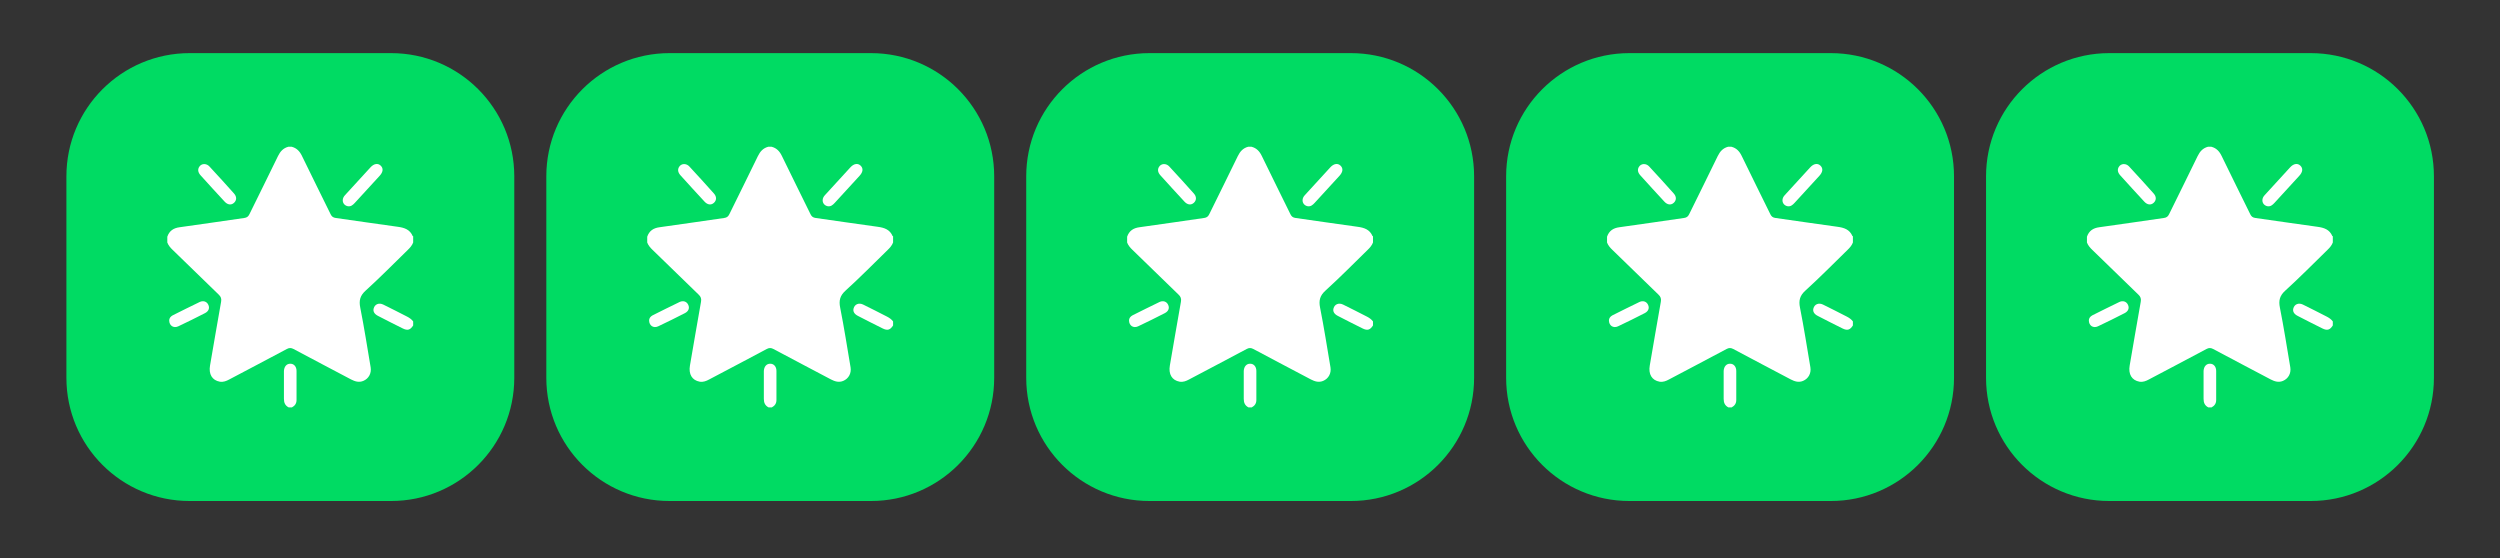 <svg xmlns="http://www.w3.org/2000/svg" xmlns:xlink="http://www.w3.org/1999/xlink" id="Layer_1" x="0px" y="0px" viewBox="0 0 224 50" style="enable-background:new 0 0 224 50;" xml:space="preserve"><rect x="0" y="0" width="224" height="50" fill="#333333" stroke="none"/><style type="text/css">	.st0{fill:#00DB63;}	.st1{fill:#FFFFFF;}</style><g id="Layer_1-2">	<g>		<path class="st0" d="M16.99,4.76h18.05c6.1,0,11.04,4.94,11.04,11.04v18.05c0,6.1-4.94,11.04-11.04,11.04H16.99   c-6.1,0-11.04-4.94-11.04-11.04V15.8C5.95,9.7,10.9,4.76,16.99,4.76z"></path>		<g id="jrEr3C.tif">			<g>				<path class="st1" d="M37.02,21.16v0.57c-0.1,0.26-0.28,0.47-0.48,0.66c-1.25,1.22-2.48,2.47-3.77,3.64     c-0.51,0.46-0.62,0.89-0.49,1.54c0.35,1.77,0.63,3.56,0.93,5.34c0.09,0.54-0.18,1.02-0.66,1.22c-0.39,0.16-0.74,0.05-1.09-0.13     c-1.72-0.91-3.44-1.81-5.16-2.73c-0.21-0.11-0.38-0.12-0.6,0c-1.72,0.92-3.44,1.82-5.16,2.73c-0.26,0.14-0.53,0.25-0.84,0.2     c-0.69-0.12-1.02-0.67-0.88-1.46c0.33-1.9,0.65-3.8,0.99-5.7c0.05-0.27-0.01-0.45-0.21-0.64c-1.38-1.33-2.75-2.68-4.13-4.01     c-0.2-0.19-0.38-0.4-0.48-0.66v-0.52c0.18-0.53,0.56-0.78,1.11-0.85c1.93-0.26,3.86-0.56,5.79-0.83     c0.23-0.03,0.36-0.13,0.46-0.34c0.85-1.74,1.72-3.47,2.56-5.21c0.2-0.41,0.47-0.71,0.92-0.83h0.31     c0.45,0.12,0.72,0.41,0.92,0.83c0.84,1.74,1.71,3.47,2.56,5.21c0.1,0.21,0.23,0.31,0.46,0.34c1.86,0.26,3.71,0.54,5.56,0.79     c0.59,0.08,1.09,0.24,1.34,0.84L37.02,21.16z"></path>				<path class="st1" d="M25.86,36.5c-0.31-0.16-0.42-0.42-0.42-0.76c0-0.8,0-1.6,0-2.4c0-0.03,0-0.07,0-0.1     c0.02-0.4,0.25-0.66,0.58-0.65c0.32,0,0.55,0.26,0.55,0.65c0,0.87,0,1.74,0,2.6c0,0.31-0.15,0.52-0.41,0.66h-0.31H25.86z"></path>				<path class="st1" d="M37.02,29.16c-0.26,0.41-0.5,0.48-0.93,0.27c-0.74-0.37-1.48-0.74-2.21-1.12c-0.34-0.17-0.47-0.41-0.4-0.67     c0.1-0.38,0.47-0.54,0.86-0.35c0.72,0.35,1.43,0.72,2.14,1.08c0.21,0.11,0.4,0.24,0.54,0.43C37.02,28.8,37.02,29.16,37.02,29.16     z"></path>				<path class="st1" d="M15.16,28.71c0-0.18,0.11-0.35,0.32-0.46c0.8-0.4,1.6-0.8,2.41-1.19c0.33-0.16,0.65-0.04,0.78,0.26     c0.13,0.28,0.03,0.56-0.29,0.73c-0.8,0.41-1.6,0.81-2.41,1.19c-0.41,0.19-0.81-0.05-0.81-0.54L15.16,28.71z"></path>				<path class="st1" d="M18.28,14.7c0.2,0,0.36,0.08,0.49,0.22c0.74,0.8,1.48,1.61,2.2,2.42c0.26,0.29,0.24,0.61,0,0.83     c-0.25,0.23-0.57,0.19-0.84-0.1c-0.72-0.78-1.43-1.55-2.14-2.34c-0.24-0.26-0.29-0.51-0.16-0.75     C17.93,14.8,18.09,14.71,18.28,14.7z"></path>				<path class="st1" d="M30.71,17.95c0-0.18,0.08-0.33,0.2-0.46c0.76-0.83,1.52-1.66,2.28-2.49c0.32-0.35,0.67-0.4,0.92-0.16     c0.26,0.25,0.22,0.58-0.11,0.93c-0.74,0.8-1.47,1.61-2.21,2.41c-0.17,0.18-0.34,0.34-0.62,0.3     C30.9,18.43,30.71,18.22,30.71,17.95L30.71,17.95z"></path>			</g>		</g>	</g></g><g id="Layer_1-2_00000121990882325084031060000014968112789072293770_">	<g>		<path class="st0" d="M59.99,4.76h18.05c6.1,0,11.04,4.94,11.04,11.04v18.05c0,6.1-4.94,11.04-11.04,11.04H59.99   c-6.1,0-11.04-4.94-11.04-11.04V15.8C48.95,9.7,53.9,4.76,59.99,4.76z"></path>		<g id="jrEr3C.tif_00000105392540475689460940000010433484918917669810_">			<g>				<path class="st1" d="M80.02,21.16v0.57c-0.1,0.26-0.28,0.47-0.48,0.66c-1.25,1.22-2.48,2.47-3.77,3.64     c-0.51,0.46-0.62,0.89-0.49,1.54c0.35,1.77,0.63,3.56,0.93,5.34c0.09,0.54-0.18,1.02-0.66,1.22c-0.39,0.16-0.74,0.05-1.09-0.13     c-1.72-0.91-3.44-1.81-5.16-2.73c-0.21-0.11-0.38-0.12-0.6,0c-1.72,0.92-3.44,1.82-5.16,2.73c-0.26,0.14-0.53,0.25-0.84,0.2     c-0.69-0.12-1.02-0.67-0.88-1.46c0.33-1.9,0.65-3.8,0.99-5.7c0.05-0.27-0.01-0.45-0.21-0.64c-1.38-1.33-2.75-2.68-4.13-4.01     c-0.2-0.19-0.38-0.4-0.48-0.66v-0.52c0.18-0.53,0.56-0.78,1.11-0.85c1.93-0.26,3.86-0.56,5.79-0.83     c0.23-0.03,0.36-0.13,0.46-0.34c0.85-1.74,1.72-3.47,2.56-5.21c0.2-0.41,0.47-0.71,0.92-0.83h0.31     c0.45,0.12,0.72,0.41,0.92,0.83c0.84,1.74,1.71,3.47,2.56,5.21c0.1,0.21,0.23,0.31,0.46,0.34c1.86,0.26,3.71,0.54,5.56,0.79     c0.59,0.08,1.09,0.24,1.34,0.84L80.02,21.16z"></path>				<path class="st1" d="M68.86,36.5c-0.31-0.16-0.42-0.42-0.42-0.76c0-0.8,0-1.6,0-2.4c0-0.03,0-0.07,0-0.1     c0.02-0.4,0.25-0.66,0.58-0.65c0.32,0,0.55,0.26,0.55,0.65c0,0.87,0,1.74,0,2.6c0,0.31-0.15,0.52-0.41,0.66h-0.31H68.86z"></path>				<path class="st1" d="M80.02,29.16c-0.26,0.41-0.5,0.48-0.93,0.27c-0.74-0.37-1.48-0.74-2.21-1.12c-0.34-0.17-0.47-0.41-0.4-0.67     c0.1-0.38,0.47-0.54,0.86-0.35c0.72,0.35,1.43,0.72,2.14,1.08c0.21,0.11,0.4,0.24,0.54,0.43C80.02,28.8,80.02,29.16,80.02,29.16     z"></path>				<path class="st1" d="M58.16,28.71c0-0.18,0.11-0.35,0.32-0.46c0.8-0.4,1.6-0.8,2.41-1.19c0.33-0.16,0.65-0.04,0.78,0.26     c0.13,0.28,0.03,0.56-0.29,0.73c-0.8,0.41-1.6,0.81-2.41,1.19c-0.41,0.19-0.81-0.05-0.81-0.54V28.71z"></path>				<path class="st1" d="M61.28,14.7c0.2,0,0.36,0.08,0.49,0.22c0.74,0.8,1.48,1.61,2.2,2.42c0.26,0.29,0.24,0.61,0,0.83     c-0.25,0.23-0.57,0.19-0.84-0.1c-0.72-0.78-1.43-1.55-2.14-2.34c-0.24-0.26-0.29-0.51-0.16-0.75     C60.93,14.8,61.09,14.71,61.28,14.7z"></path>				<path class="st1" d="M73.71,17.95c0-0.18,0.08-0.33,0.2-0.46c0.76-0.83,1.52-1.66,2.28-2.49c0.32-0.35,0.67-0.4,0.92-0.16     c0.26,0.25,0.22,0.58-0.11,0.93c-0.74,0.8-1.47,1.61-2.21,2.41c-0.17,0.18-0.34,0.34-0.62,0.3     C73.9,18.43,73.71,18.22,73.71,17.95L73.71,17.95z"></path>			</g>		</g>	</g></g><g id="Layer_1-2_00000060027917373049320250000012355783785393284023_">	<g>		<path class="st0" d="M102.99,4.76h18.05c6.1,0,11.04,4.94,11.04,11.04v18.05c0,6.1-4.94,11.04-11.04,11.04h-18.05   c-6.1,0-11.04-4.94-11.04-11.04V15.8C91.95,9.7,96.9,4.76,102.99,4.76z"></path>		<g id="jrEr3C.tif_00000169540446880630935780000008936165896299895458_">			<g>				<path class="st1" d="M123.02,21.16v0.57c-0.1,0.26-0.28,0.47-0.48,0.66c-1.25,1.22-2.48,2.47-3.77,3.64     c-0.51,0.46-0.62,0.89-0.49,1.54c0.35,1.77,0.63,3.56,0.93,5.34c0.09,0.54-0.18,1.02-0.66,1.22c-0.39,0.16-0.74,0.05-1.09-0.13     c-1.72-0.91-3.44-1.81-5.16-2.73c-0.21-0.11-0.38-0.12-0.6,0c-1.72,0.92-3.44,1.82-5.16,2.73c-0.26,0.14-0.53,0.25-0.84,0.2     c-0.69-0.12-1.02-0.67-0.88-1.46c0.33-1.9,0.65-3.8,0.99-5.7c0.05-0.27-0.01-0.45-0.21-0.64c-1.38-1.33-2.75-2.68-4.13-4.01     c-0.2-0.19-0.38-0.4-0.48-0.66v-0.52c0.18-0.53,0.56-0.78,1.11-0.85c1.93-0.26,3.86-0.56,5.79-0.83     c0.23-0.03,0.36-0.13,0.46-0.34c0.85-1.74,1.72-3.47,2.56-5.21c0.2-0.41,0.47-0.71,0.92-0.83h0.31     c0.45,0.12,0.72,0.41,0.92,0.83c0.84,1.74,1.71,3.47,2.56,5.21c0.1,0.21,0.23,0.31,0.46,0.34c1.86,0.26,3.71,0.54,5.56,0.79     c0.59,0.08,1.09,0.24,1.34,0.84L123.02,21.16z"></path>				<path class="st1" d="M111.86,36.5c-0.31-0.16-0.42-0.42-0.42-0.76c0-0.8,0-1.6,0-2.4c0-0.03,0-0.07,0-0.1     c0.02-0.4,0.25-0.66,0.58-0.65c0.32,0,0.55,0.26,0.55,0.65c0,0.87,0,1.74,0,2.6c0,0.31-0.15,0.52-0.41,0.66h-0.31H111.86z"></path>				<path class="st1" d="M123.02,29.16c-0.26,0.41-0.5,0.48-0.93,0.27c-0.74-0.37-1.48-0.74-2.21-1.12     c-0.34-0.17-0.47-0.41-0.4-0.67c0.1-0.38,0.47-0.54,0.86-0.35c0.72,0.35,1.43,0.72,2.14,1.08c0.21,0.11,0.4,0.24,0.54,0.43     C123.02,28.8,123.02,29.16,123.02,29.16z"></path>				<path class="st1" d="M101.16,28.71c0-0.18,0.11-0.35,0.32-0.46c0.8-0.4,1.6-0.8,2.41-1.19c0.33-0.16,0.65-0.04,0.78,0.26     c0.13,0.28,0.03,0.56-0.29,0.73c-0.8,0.41-1.6,0.81-2.41,1.19c-0.41,0.19-0.81-0.05-0.81-0.54V28.71z"></path>				<path class="st1" d="M104.28,14.7c0.2,0,0.36,0.08,0.49,0.22c0.74,0.8,1.48,1.61,2.2,2.42c0.26,0.29,0.24,0.61,0,0.83     c-0.25,0.23-0.57,0.19-0.84-0.1c-0.72-0.78-1.43-1.55-2.14-2.34c-0.24-0.26-0.29-0.51-0.16-0.75     C103.93,14.8,104.09,14.71,104.28,14.7z"></path>				<path class="st1" d="M116.71,17.95c0-0.18,0.08-0.33,0.2-0.46c0.76-0.83,1.52-1.66,2.28-2.49c0.32-0.35,0.67-0.4,0.92-0.16     c0.26,0.25,0.22,0.58-0.11,0.93c-0.74,0.8-1.47,1.61-2.21,2.41c-0.17,0.18-0.34,0.34-0.62,0.3     C116.9,18.43,116.71,18.22,116.71,17.95L116.71,17.95z"></path>			</g>		</g>	</g></g><g id="Layer_1-2_00000037687019527084235390000010525300117935845506_">	<g>		<path class="st0" d="M145.99,4.76h18.05c6.1,0,11.04,4.94,11.04,11.04v18.05c0,6.1-4.94,11.04-11.04,11.04h-18.05   c-6.1,0-11.04-4.94-11.04-11.04V15.8C134.95,9.7,139.9,4.76,145.99,4.76z"></path>		<g id="jrEr3C.tif_00000013153759340816616070000006483363541308874372_">			<g>				<path class="st1" d="M166.02,21.16v0.57c-0.1,0.26-0.28,0.47-0.48,0.66c-1.25,1.22-2.48,2.47-3.77,3.64     c-0.51,0.46-0.62,0.89-0.49,1.54c0.35,1.77,0.63,3.56,0.93,5.34c0.09,0.54-0.18,1.02-0.66,1.22c-0.39,0.16-0.74,0.05-1.09-0.13     c-1.72-0.91-3.44-1.81-5.16-2.73c-0.21-0.11-0.38-0.12-0.6,0c-1.72,0.92-3.44,1.82-5.16,2.73c-0.26,0.14-0.53,0.25-0.84,0.2     c-0.69-0.12-1.02-0.67-0.88-1.46c0.33-1.9,0.65-3.8,0.99-5.7c0.05-0.27-0.01-0.45-0.21-0.64c-1.38-1.33-2.75-2.68-4.13-4.01     c-0.2-0.19-0.38-0.4-0.48-0.66v-0.52c0.18-0.53,0.56-0.78,1.11-0.85c1.93-0.26,3.86-0.56,5.79-0.83     c0.23-0.03,0.36-0.13,0.46-0.34c0.85-1.74,1.72-3.47,2.56-5.21c0.2-0.41,0.47-0.71,0.92-0.83h0.31     c0.45,0.12,0.72,0.41,0.92,0.83c0.84,1.74,1.71,3.47,2.56,5.21c0.1,0.21,0.23,0.31,0.46,0.34c1.86,0.26,3.71,0.54,5.56,0.79     c0.59,0.08,1.09,0.24,1.34,0.84L166.02,21.16z"></path>				<path class="st1" d="M154.86,36.5c-0.31-0.16-0.42-0.42-0.42-0.76c0-0.8,0-1.6,0-2.4c0-0.03,0-0.07,0-0.1     c0.02-0.4,0.25-0.66,0.58-0.65c0.32,0,0.55,0.26,0.55,0.65c0,0.87,0,1.74,0,2.6c0,0.31-0.15,0.52-0.41,0.66h-0.31H154.86z"></path>				<path class="st1" d="M166.02,29.16c-0.26,0.41-0.5,0.48-0.93,0.27c-0.74-0.37-1.48-0.74-2.21-1.12     c-0.34-0.17-0.47-0.41-0.4-0.67c0.1-0.38,0.47-0.54,0.86-0.35c0.72,0.35,1.43,0.72,2.14,1.08c0.21,0.11,0.4,0.24,0.54,0.43     C166.02,28.8,166.02,29.16,166.02,29.16z"></path>				<path class="st1" d="M144.16,28.71c0-0.18,0.11-0.35,0.32-0.46c0.8-0.4,1.6-0.8,2.41-1.19c0.33-0.16,0.65-0.04,0.78,0.26     c0.13,0.28,0.03,0.56-0.29,0.73c-0.8,0.41-1.6,0.81-2.41,1.19c-0.41,0.19-0.81-0.05-0.81-0.54V28.71z"></path>				<path class="st1" d="M147.28,14.7c0.2,0,0.36,0.08,0.49,0.22c0.74,0.8,1.48,1.61,2.2,2.42c0.26,0.29,0.24,0.61,0,0.83     c-0.25,0.23-0.57,0.19-0.84-0.1c-0.72-0.78-1.43-1.55-2.14-2.34c-0.24-0.26-0.29-0.51-0.16-0.75     C146.93,14.8,147.09,14.71,147.28,14.7z"></path>				<path class="st1" d="M159.71,17.95c0-0.18,0.08-0.33,0.2-0.46c0.76-0.83,1.52-1.66,2.28-2.49c0.32-0.35,0.67-0.4,0.92-0.16     c0.26,0.25,0.22,0.58-0.11,0.93c-0.74,0.8-1.47,1.61-2.21,2.41c-0.17,0.18-0.34,0.34-0.62,0.3     C159.9,18.43,159.71,18.22,159.71,17.95L159.71,17.95z"></path>			</g>		</g>	</g></g><g id="Layer_1-2_00000040570492290781968880000008716493492230243728_">	<g>		<path class="st0" d="M188.99,4.76h18.05c6.1,0,11.04,4.94,11.04,11.04v18.05c0,6.1-4.94,11.04-11.04,11.04h-18.05   c-6.1,0-11.04-4.94-11.04-11.04V15.8C177.95,9.7,182.9,4.76,188.99,4.76z"></path>		<g id="jrEr3C.tif_00000017474768835547447360000010192969729432524967_">			<g>				<path class="st1" d="M209.02,21.16v0.57c-0.1,0.26-0.28,0.47-0.48,0.66c-1.25,1.22-2.48,2.47-3.77,3.64     c-0.51,0.46-0.62,0.89-0.49,1.54c0.35,1.77,0.63,3.56,0.93,5.34c0.09,0.54-0.18,1.02-0.66,1.22c-0.39,0.16-0.74,0.05-1.09-0.13     c-1.72-0.91-3.44-1.81-5.16-2.73c-0.21-0.11-0.38-0.12-0.6,0c-1.72,0.92-3.44,1.82-5.16,2.73c-0.26,0.14-0.53,0.25-0.84,0.2     c-0.69-0.12-1.02-0.67-0.88-1.46c0.33-1.9,0.65-3.8,0.99-5.7c0.05-0.27-0.01-0.45-0.21-0.64c-1.38-1.33-2.75-2.68-4.13-4.01     c-0.2-0.19-0.38-0.4-0.48-0.66v-0.52c0.18-0.53,0.56-0.78,1.11-0.85c1.93-0.26,3.86-0.56,5.79-0.83     c0.23-0.03,0.36-0.13,0.46-0.34c0.85-1.74,1.72-3.47,2.56-5.21c0.2-0.41,0.47-0.71,0.92-0.83h0.31     c0.45,0.12,0.72,0.41,0.92,0.83c0.84,1.74,1.71,3.47,2.56,5.21c0.1,0.21,0.23,0.31,0.46,0.34c1.86,0.26,3.71,0.54,5.56,0.79     c0.59,0.08,1.09,0.24,1.34,0.84L209.02,21.16z"></path>				<path class="st1" d="M197.86,36.5c-0.31-0.16-0.42-0.42-0.42-0.76c0-0.8,0-1.6,0-2.4c0-0.03,0-0.07,0-0.1     c0.02-0.4,0.25-0.66,0.58-0.65c0.32,0,0.55,0.26,0.55,0.65c0,0.87,0,1.74,0,2.6c0,0.31-0.15,0.52-0.41,0.66h-0.31H197.86z"></path>				<path class="st1" d="M209.02,29.16c-0.26,0.41-0.5,0.48-0.93,0.27c-0.74-0.37-1.48-0.74-2.21-1.12     c-0.34-0.17-0.47-0.41-0.4-0.67c0.1-0.38,0.47-0.54,0.86-0.35c0.72,0.35,1.43,0.72,2.14,1.08c0.21,0.11,0.4,0.24,0.54,0.43     C209.02,28.8,209.02,29.16,209.02,29.16z"></path>				<path class="st1" d="M187.16,28.71c0-0.18,0.11-0.35,0.32-0.46c0.8-0.4,1.6-0.8,2.41-1.19c0.33-0.16,0.65-0.04,0.78,0.26     c0.13,0.28,0.03,0.56-0.29,0.73c-0.8,0.41-1.6,0.81-2.41,1.19c-0.41,0.19-0.81-0.05-0.81-0.54V28.71z"></path>				<path class="st1" d="M190.28,14.7c0.2,0,0.36,0.08,0.49,0.22c0.74,0.8,1.48,1.61,2.2,2.42c0.26,0.29,0.24,0.61,0,0.83     c-0.25,0.23-0.57,0.19-0.84-0.1c-0.72-0.78-1.43-1.55-2.14-2.34c-0.24-0.26-0.29-0.51-0.16-0.75     C189.93,14.8,190.09,14.71,190.28,14.7z"></path>				<path class="st1" d="M202.71,17.95c0-0.18,0.08-0.33,0.2-0.46c0.76-0.83,1.52-1.66,2.28-2.49c0.32-0.35,0.67-0.4,0.92-0.16     c0.26,0.25,0.22,0.58-0.11,0.93c-0.74,0.8-1.47,1.61-2.21,2.41c-0.17,0.18-0.34,0.34-0.62,0.3     C202.9,18.43,202.71,18.22,202.71,17.95L202.71,17.95z"></path>			</g>		</g>	</g></g></svg>